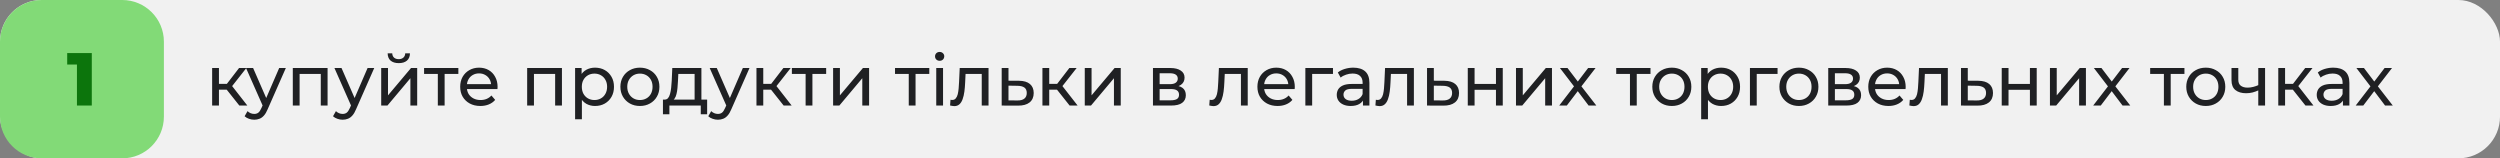 <svg xmlns="http://www.w3.org/2000/svg" width="900" height="57" viewBox="0 0 900 57" fill="none"><rect x="0" y="0" width="900" height="57" fill="#808080" stroke="none"/><rect width="900" height="57" rx="15" fill="#F1F1F1"></rect><path d="M0 15C0 6.716 6.716 0 15 0H44C52.284 0 59 6.716 59 15V42C59 50.284 52.284 57 44 57H15C6.716 57 0 50.284 0 42V15Z" fill="#82DA77"></path><path d="M27.701 38V21.017L29.996 23.231H24.191V19.1H33.047V38H27.701Z" fill="#0C750C"></path><path d="M86.163 38L80.936 31.421L82.951 30.197L89.045 38H86.163ZM76.371 38V24.485H78.82V38H76.371ZM78.08 32.288V30.197H82.543V32.288H78.08ZM83.154 31.523L80.885 31.217L86.061 24.485H88.688L83.154 31.523ZM91.528 43.1C90.882 43.1 90.253 42.989 89.641 42.769C89.029 42.565 88.502 42.258 88.06 41.85L89.106 40.014C89.446 40.337 89.82 40.584 90.228 40.754C90.636 40.924 91.069 41.009 91.528 41.009C92.123 41.009 92.616 40.856 93.007 40.55C93.398 40.244 93.764 39.7 94.104 38.918L94.945 37.056L95.2 36.751L100.504 24.485H102.901L96.348 39.352C95.957 40.303 95.515 41.051 95.022 41.596C94.546 42.139 94.019 42.522 93.441 42.743C92.863 42.981 92.225 43.1 91.528 43.1ZM94.741 38.434L88.57 24.485H91.12L96.373 36.521L94.741 38.434ZM105.408 38V24.485H117.928V38H115.48V26.015L116.067 26.627H107.269L107.856 26.015V38H105.408ZM123.353 43.1C122.707 43.1 122.078 42.989 121.466 42.769C120.854 42.565 120.327 42.258 119.885 41.85L120.931 40.014C121.271 40.337 121.645 40.584 122.053 40.754C122.461 40.924 122.894 41.009 123.353 41.009C123.948 41.009 124.441 40.856 124.832 40.55C125.223 40.244 125.589 39.7 125.929 38.918L126.77 37.056L127.025 36.751L132.329 24.485H134.726L128.173 39.352C127.782 40.303 127.34 41.051 126.847 41.596C126.371 42.139 125.844 42.522 125.266 42.743C124.688 42.981 124.05 43.1 123.353 43.1ZM126.566 38.434L120.395 24.485H122.945L128.198 36.521L126.566 38.434ZM137.233 38V24.485H139.681V34.328L147.968 24.485H150.187V38H147.739V28.157L139.477 38H137.233ZM143.557 22.726C142.316 22.726 141.338 22.428 140.624 21.833C139.927 21.221 139.57 20.346 139.553 19.206H141.211C141.228 19.852 141.44 20.363 141.848 20.736C142.273 21.11 142.834 21.297 143.531 21.297C144.228 21.297 144.789 21.11 145.214 20.736C145.639 20.363 145.86 19.852 145.877 19.206H147.586C147.569 20.346 147.203 21.221 146.489 21.833C145.775 22.428 144.798 22.726 143.557 22.726ZM157.616 38V25.989L158.228 26.627H152.669V24.485H165.011V26.627H159.477L160.064 25.989V38H157.616ZM172.934 38.153C171.489 38.153 170.214 37.855 169.109 37.261C168.021 36.666 167.171 35.849 166.559 34.812C165.964 33.776 165.667 32.586 165.667 31.242C165.667 29.899 165.956 28.709 166.534 27.672C167.129 26.636 167.936 25.828 168.956 25.25C169.993 24.655 171.158 24.358 172.45 24.358C173.759 24.358 174.915 24.646 175.918 25.224C176.921 25.802 177.703 26.619 178.264 27.672C178.842 28.709 179.131 29.925 179.131 31.319C179.131 31.421 179.122 31.54 179.105 31.676C179.105 31.812 179.097 31.939 179.08 32.059H167.579V30.299H177.805L176.81 30.911C176.827 30.044 176.649 29.27 176.275 28.59C175.901 27.91 175.382 27.384 174.719 27.009C174.073 26.619 173.317 26.423 172.45 26.423C171.6 26.423 170.843 26.619 170.18 27.009C169.517 27.384 168.999 27.919 168.625 28.616C168.251 29.296 168.064 30.078 168.064 30.962V31.37C168.064 32.271 168.268 33.078 168.676 33.792C169.101 34.489 169.687 35.033 170.435 35.425C171.183 35.816 172.042 36.011 173.011 36.011C173.81 36.011 174.532 35.875 175.178 35.603C175.841 35.331 176.419 34.923 176.912 34.379L178.264 35.96C177.652 36.674 176.887 37.218 175.969 37.592C175.068 37.966 174.056 38.153 172.934 38.153ZM189.777 38V24.485H202.297V38H199.849V26.015L200.436 26.627H191.638L192.225 26.015V38H189.777ZM214.2 38.153C213.078 38.153 212.049 37.898 211.114 37.388C210.196 36.861 209.457 36.087 208.896 35.068C208.352 34.047 208.08 32.773 208.08 31.242C208.08 29.712 208.343 28.438 208.87 27.418C209.414 26.398 210.145 25.633 211.063 25.122C211.998 24.613 213.044 24.358 214.2 24.358C215.526 24.358 216.699 24.646 217.719 25.224C218.739 25.802 219.546 26.61 220.141 27.647C220.736 28.667 221.034 29.866 221.034 31.242C221.034 32.62 220.736 33.827 220.141 34.864C219.546 35.901 218.739 36.708 217.719 37.286C216.699 37.864 215.526 38.153 214.2 38.153ZM207.034 42.947V24.485H209.38V28.131L209.227 31.268L209.482 34.404V42.947H207.034ZM213.996 36.011C214.863 36.011 215.636 35.816 216.316 35.425C217.013 35.033 217.557 34.481 217.948 33.767C218.356 33.036 218.56 32.194 218.56 31.242C218.56 30.273 218.356 29.441 217.948 28.744C217.557 28.029 217.013 27.477 216.316 27.086C215.636 26.695 214.863 26.5 213.996 26.5C213.146 26.5 212.372 26.695 211.675 27.086C210.995 27.477 210.451 28.029 210.043 28.744C209.652 29.441 209.457 30.273 209.457 31.242C209.457 32.194 209.652 33.036 210.043 33.767C210.451 34.481 210.995 35.033 211.675 35.425C212.372 35.816 213.146 36.011 213.996 36.011ZM230.379 38.153C229.019 38.153 227.812 37.855 226.758 37.261C225.704 36.666 224.871 35.849 224.259 34.812C223.647 33.758 223.341 32.569 223.341 31.242C223.341 29.899 223.647 28.709 224.259 27.672C224.871 26.636 225.704 25.828 226.758 25.25C227.812 24.655 229.019 24.358 230.379 24.358C231.722 24.358 232.92 24.655 233.974 25.25C235.045 25.828 235.878 26.636 236.473 27.672C237.085 28.692 237.391 29.883 237.391 31.242C237.391 32.586 237.085 33.776 236.473 34.812C235.878 35.849 235.045 36.666 233.974 37.261C232.92 37.855 231.722 38.153 230.379 38.153ZM230.379 36.011C231.246 36.011 232.019 35.816 232.699 35.425C233.396 35.033 233.94 34.481 234.331 33.767C234.722 33.036 234.918 32.194 234.918 31.242C234.918 30.273 234.722 29.441 234.331 28.744C233.94 28.029 233.396 27.477 232.699 27.086C232.019 26.695 231.246 26.5 230.379 26.5C229.512 26.5 228.738 26.695 228.058 27.086C227.378 27.477 226.834 28.029 226.426 28.744C226.018 29.441 225.814 30.273 225.814 31.242C225.814 32.194 226.018 33.036 226.426 33.767C226.834 34.481 227.378 35.033 228.058 35.425C228.738 35.816 229.512 36.011 230.379 36.011ZM250.058 36.852V26.627H244.193L244.065 29.228C244.031 30.078 243.972 30.902 243.887 31.701C243.819 32.483 243.7 33.206 243.53 33.869C243.377 34.532 243.147 35.076 242.841 35.501C242.535 35.926 242.127 36.19 241.617 36.291L239.195 35.858C239.722 35.875 240.147 35.705 240.47 35.348C240.793 34.974 241.039 34.464 241.209 33.818C241.396 33.172 241.532 32.441 241.617 31.625C241.702 30.792 241.77 29.933 241.821 29.049L242.025 24.485H252.506V36.852H250.058ZM238.659 41.136V35.858H254.571V41.136H252.276V38H240.98V41.136H238.659ZM258.449 43.1C257.803 43.1 257.174 42.989 256.562 42.769C255.95 42.565 255.423 42.258 254.981 41.85L256.026 40.014C256.366 40.337 256.74 40.584 257.148 40.754C257.556 40.924 257.99 41.009 258.449 41.009C259.044 41.009 259.537 40.856 259.928 40.55C260.319 40.244 260.684 39.7 261.024 38.918L261.866 37.056L262.121 36.751L267.425 24.485H269.822L263.268 39.352C262.877 40.303 262.435 41.051 261.942 41.596C261.466 42.139 260.939 42.522 260.361 42.743C259.783 42.981 259.146 43.1 258.449 43.1ZM261.662 38.434L255.491 24.485H258.041L263.294 36.521L261.662 38.434ZM282.12 38L276.893 31.421L278.907 30.197L285.002 38H282.12ZM272.328 38V24.485H274.776V38H272.328ZM274.037 32.288V30.197H278.499V32.288H274.037ZM279.111 31.523L276.842 31.217L282.018 24.485H284.645L279.111 31.523ZM290.022 38V25.989L290.634 26.627H285.075V24.485H297.417V26.627H291.883L292.47 25.989V38H290.022ZM299.92 38V24.485H302.368V34.328L310.655 24.485H312.874V38H310.426V28.157L302.164 38H299.92ZM327.151 38V25.989L327.763 26.627H322.204V24.485H334.546V26.627H329.013L329.599 25.989V38H327.151ZM337.049 38V24.485H339.497V38H337.049ZM338.273 21.884C337.797 21.884 337.398 21.731 337.075 21.425C336.769 21.119 336.616 20.745 336.616 20.303C336.616 19.844 336.769 19.462 337.075 19.155C337.398 18.849 337.797 18.697 338.273 18.697C338.749 18.697 339.14 18.849 339.446 19.155C339.769 19.445 339.931 19.81 339.931 20.252C339.931 20.711 339.778 21.102 339.472 21.425C339.166 21.731 338.766 21.884 338.273 21.884ZM342.027 37.974L342.18 35.909C342.299 35.926 342.409 35.943 342.511 35.96C342.613 35.977 342.707 35.986 342.792 35.986C343.336 35.986 343.761 35.798 344.067 35.425C344.39 35.05 344.628 34.557 344.781 33.946C344.934 33.316 345.044 32.611 345.112 31.829C345.18 31.047 345.231 30.265 345.265 29.483L345.495 24.485H355.873V38H353.425V25.913L354.012 26.627H347.076L347.637 25.887L347.458 29.636C347.407 30.826 347.314 31.939 347.178 32.977C347.042 34.014 346.829 34.923 346.54 35.705C346.268 36.487 345.886 37.099 345.393 37.541C344.917 37.983 344.296 38.204 343.531 38.204C343.31 38.204 343.072 38.178 342.817 38.127C342.579 38.093 342.316 38.042 342.027 37.974ZM366.854 29.075C368.571 29.092 369.88 29.483 370.781 30.248C371.682 31.013 372.133 32.093 372.133 33.486C372.133 34.949 371.64 36.079 370.654 36.878C369.668 37.66 368.274 38.042 366.472 38.026L360.607 38V24.485H363.055V29.049L366.854 29.075ZM366.268 36.164C367.373 36.181 368.206 35.96 368.767 35.501C369.345 35.042 369.634 34.362 369.634 33.461C369.634 32.577 369.353 31.931 368.792 31.523C368.231 31.115 367.39 30.902 366.268 30.886L363.055 30.834V36.139L366.268 36.164ZM385.066 38L379.839 31.421L381.853 30.197L387.948 38H385.066ZM375.274 38V24.485H377.722V38H375.274ZM376.983 32.288V30.197H381.445V32.288H376.983ZM382.057 31.523L379.788 31.217L384.964 24.485H387.591L382.057 31.523ZM390.515 38V24.485H392.963V34.328L401.25 24.485H403.469V38H401.021V28.157L392.759 38H390.515ZM415.068 38V24.485H421.341C422.922 24.485 424.163 24.791 425.064 25.403C425.982 25.998 426.441 26.848 426.441 27.953C426.441 29.058 426.008 29.916 425.141 30.529C424.291 31.123 423.16 31.421 421.749 31.421L422.132 30.758C423.747 30.758 424.945 31.055 425.727 31.651C426.509 32.245 426.9 33.121 426.9 34.277C426.9 35.45 426.458 36.368 425.574 37.031C424.707 37.677 423.373 38 421.571 38H415.068ZM417.465 36.113H421.392C422.412 36.113 423.177 35.96 423.687 35.654C424.197 35.331 424.452 34.821 424.452 34.124C424.452 33.41 424.214 32.892 423.738 32.569C423.279 32.228 422.548 32.059 421.545 32.059H417.465V36.113ZM417.465 30.299H421.137C422.072 30.299 422.778 30.129 423.254 29.789C423.747 29.432 423.993 28.939 423.993 28.31C423.993 27.664 423.747 27.18 423.254 26.857C422.778 26.534 422.072 26.372 421.137 26.372H417.465V30.299ZM435.336 37.974L435.489 35.909C435.608 35.926 435.718 35.943 435.82 35.96C435.922 35.977 436.016 35.986 436.101 35.986C436.645 35.986 437.07 35.798 437.376 35.425C437.699 35.05 437.937 34.557 438.09 33.946C438.243 33.316 438.353 32.611 438.421 31.829C438.489 31.047 438.54 30.265 438.574 29.483L438.804 24.485H449.182V38H446.734V25.913L447.321 26.627H440.385L440.946 25.887L440.767 29.636C440.716 30.826 440.623 31.939 440.487 32.977C440.351 34.014 440.138 34.923 439.849 35.705C439.577 36.487 439.195 37.099 438.702 37.541C438.226 37.983 437.605 38.204 436.84 38.204C436.619 38.204 436.381 38.178 436.126 38.127C435.888 38.093 435.625 38.042 435.336 37.974ZM459.934 38.153C458.489 38.153 457.214 37.855 456.109 37.261C455.021 36.666 454.171 35.849 453.559 34.812C452.964 33.776 452.666 32.586 452.666 31.242C452.666 29.899 452.955 28.709 453.533 27.672C454.128 26.636 454.936 25.828 455.956 25.25C456.993 24.655 458.157 24.358 459.449 24.358C460.758 24.358 461.914 24.646 462.917 25.224C463.92 25.802 464.702 26.619 465.263 27.672C465.841 28.709 466.13 29.925 466.13 31.319C466.13 31.421 466.122 31.54 466.105 31.676C466.105 31.812 466.096 31.939 466.079 32.059H454.579V30.299H464.804L463.81 30.911C463.827 30.044 463.648 29.27 463.274 28.59C462.9 27.91 462.382 27.384 461.719 27.009C461.073 26.619 460.316 26.423 459.449 26.423C458.599 26.423 457.843 26.619 457.18 27.009C456.517 27.384 455.998 27.919 455.624 28.616C455.25 29.296 455.063 30.078 455.063 30.962V31.37C455.063 32.271 455.267 33.078 455.675 33.792C456.1 34.489 456.687 35.033 457.435 35.425C458.183 35.816 459.041 36.011 460.01 36.011C460.809 36.011 461.532 35.875 462.178 35.603C462.841 35.331 463.419 34.923 463.912 34.379L465.263 35.96C464.651 36.674 463.886 37.218 462.968 37.592C462.067 37.966 461.056 38.153 459.934 38.153ZM469.928 38V24.485H479.873V26.627H471.79L472.376 26.066V38H469.928ZM490.667 38V35.144L490.539 34.608V29.738C490.539 28.701 490.233 27.902 489.621 27.341C489.026 26.763 488.125 26.474 486.918 26.474C486.119 26.474 485.337 26.61 484.572 26.882C483.807 27.137 483.161 27.485 482.634 27.927L481.614 26.091C482.311 25.53 483.144 25.105 484.113 24.817C485.099 24.511 486.128 24.358 487.199 24.358C489.052 24.358 490.48 24.808 491.483 25.709C492.486 26.61 492.987 27.987 492.987 29.84V38H490.667ZM486.23 38.153C485.227 38.153 484.343 37.983 483.578 37.643C482.83 37.303 482.252 36.836 481.844 36.24C481.436 35.629 481.232 34.94 481.232 34.175C481.232 33.444 481.402 32.781 481.742 32.186C482.099 31.591 482.668 31.115 483.45 30.758C484.249 30.401 485.32 30.223 486.663 30.223H490.947V31.982H486.765C485.541 31.982 484.717 32.186 484.292 32.594C483.867 33.002 483.654 33.495 483.654 34.073C483.654 34.736 483.918 35.272 484.445 35.679C484.972 36.071 485.703 36.266 486.638 36.266C487.556 36.266 488.355 36.062 489.035 35.654C489.732 35.246 490.233 34.651 490.539 33.869L491.024 35.552C490.701 36.351 490.131 36.989 489.315 37.465C488.499 37.923 487.471 38.153 486.23 38.153ZM495.151 37.974L495.304 35.909C495.423 35.926 495.534 35.943 495.636 35.96C495.738 35.977 495.831 35.986 495.916 35.986C496.46 35.986 496.885 35.798 497.191 35.425C497.514 35.05 497.752 34.557 497.905 33.946C498.058 33.316 498.169 32.611 498.237 31.829C498.305 31.047 498.356 30.265 498.39 29.483L498.619 24.485H508.998V38H506.55V25.913L507.136 26.627H500.2L500.761 25.887L500.583 29.636C500.532 30.826 500.438 31.939 500.302 32.977C500.166 34.014 499.954 34.923 499.665 35.705C499.393 36.487 499.01 37.099 498.517 37.541C498.041 37.983 497.421 38.204 496.656 38.204C496.435 38.204 496.197 38.178 495.942 38.127C495.704 38.093 495.44 38.042 495.151 37.974ZM519.979 29.075C521.696 29.092 523.005 29.483 523.906 30.248C524.807 31.013 525.257 32.093 525.257 33.486C525.257 34.949 524.764 36.079 523.778 36.878C522.792 37.66 521.398 38.042 519.596 38.026L513.731 38V24.485H516.179V29.049L519.979 29.075ZM519.392 36.164C520.497 36.181 521.33 35.96 521.891 35.501C522.469 35.042 522.758 34.362 522.758 33.461C522.758 32.577 522.478 31.931 521.917 31.523C521.356 31.115 520.514 30.902 519.392 30.886L516.179 30.834V36.139L519.392 36.164ZM528.399 38V24.485H530.847V30.223H538.548V24.485H540.996V38H538.548V32.339H530.847V38H528.399ZM545.756 38V24.485H548.204V34.328L556.491 24.485H558.71V38H556.262V28.157L548 38H545.756ZM561.319 38L567.133 30.452L567.108 31.701L561.574 24.485H564.303L568.536 30.044H567.49L571.723 24.485H574.401L568.791 31.753L568.816 30.452L574.681 38H571.902L567.439 32.084L568.434 32.237L564.048 38H561.319ZM586.783 38V25.989L587.395 26.627H581.836V24.485H594.178V26.627H588.644L589.231 25.989V38H586.783ZM601.872 38.153C600.512 38.153 599.305 37.855 598.251 37.261C597.197 36.666 596.364 35.849 595.752 34.812C595.14 33.758 594.834 32.569 594.834 31.242C594.834 29.899 595.14 28.709 595.752 27.672C596.364 26.636 597.197 25.828 598.251 25.25C599.305 24.655 600.512 24.358 601.872 24.358C603.215 24.358 604.413 24.655 605.467 25.25C606.538 25.828 607.371 26.636 607.966 27.672C608.578 28.692 608.884 29.883 608.884 31.242C608.884 32.586 608.578 33.776 607.966 34.812C607.371 35.849 606.538 36.666 605.467 37.261C604.413 37.855 603.215 38.153 601.872 38.153ZM601.872 36.011C602.739 36.011 603.512 35.816 604.192 35.425C604.889 35.033 605.433 34.481 605.824 33.767C606.215 33.036 606.411 32.194 606.411 31.242C606.411 30.273 606.215 29.441 605.824 28.744C605.433 28.029 604.889 27.477 604.192 27.086C603.512 26.695 602.739 26.5 601.872 26.5C601.005 26.5 600.231 26.695 599.551 27.086C598.871 27.477 598.327 28.029 597.919 28.744C597.511 29.441 597.307 30.273 597.307 31.242C597.307 32.194 597.511 33.036 597.919 33.767C598.327 34.481 598.871 35.033 599.551 35.425C600.231 35.816 601.005 36.011 601.872 36.011ZM619.585 38.153C618.463 38.153 617.434 37.898 616.499 37.388C615.581 36.861 614.842 36.087 614.281 35.068C613.737 34.047 613.465 32.773 613.465 31.242C613.465 29.712 613.728 28.438 614.255 27.418C614.799 26.398 615.53 25.633 616.448 25.122C617.383 24.613 618.429 24.358 619.585 24.358C620.911 24.358 622.084 24.646 623.104 25.224C624.124 25.802 624.931 26.61 625.526 27.647C626.121 28.667 626.419 29.866 626.419 31.242C626.419 32.62 626.121 33.827 625.526 34.864C624.931 35.901 624.124 36.708 623.104 37.286C622.084 37.864 620.911 38.153 619.585 38.153ZM612.419 42.947V24.485H614.765V28.131L614.612 31.268L614.867 34.404V42.947H612.419ZM619.381 36.011C620.248 36.011 621.021 35.816 621.701 35.425C622.398 35.033 622.942 34.481 623.333 33.767C623.741 33.036 623.945 32.194 623.945 31.242C623.945 30.273 623.741 29.441 623.333 28.744C622.942 28.029 622.398 27.477 621.701 27.086C621.021 26.695 620.248 26.5 619.381 26.5C618.531 26.5 617.757 26.695 617.06 27.086C616.38 27.477 615.836 28.029 615.428 28.744C615.037 29.441 614.842 30.273 614.842 31.242C614.842 32.194 615.037 33.036 615.428 33.767C615.836 34.481 616.38 35.033 617.06 35.425C617.757 35.816 618.531 36.011 619.381 36.011ZM629.976 38V24.485H639.921V26.627H631.837L632.424 26.066V38H629.976ZM647.618 38.153C646.258 38.153 645.051 37.855 643.997 37.261C642.943 36.666 642.11 35.849 641.498 34.812C640.886 33.758 640.58 32.569 640.58 31.242C640.58 29.899 640.886 28.709 641.498 27.672C642.11 26.636 642.943 25.828 643.997 25.25C645.051 24.655 646.258 24.358 647.618 24.358C648.961 24.358 650.159 24.655 651.213 25.25C652.284 25.828 653.117 26.636 653.712 27.672C654.324 28.692 654.63 29.883 654.63 31.242C654.63 32.586 654.324 33.776 653.712 34.812C653.117 35.849 652.284 36.666 651.213 37.261C650.159 37.855 648.961 38.153 647.618 38.153ZM647.618 36.011C648.485 36.011 649.258 35.816 649.938 35.425C650.635 35.033 651.179 34.481 651.57 33.767C651.961 33.036 652.157 32.194 652.157 31.242C652.157 30.273 651.961 29.441 651.57 28.744C651.179 28.029 650.635 27.477 649.938 27.086C649.258 26.695 648.485 26.5 647.618 26.5C646.751 26.5 645.977 26.695 645.297 27.086C644.617 27.477 644.073 28.029 643.665 28.744C643.257 29.441 643.053 30.273 643.053 31.242C643.053 32.194 643.257 33.036 643.665 33.767C644.073 34.481 644.617 35.033 645.297 35.425C645.977 35.816 646.751 36.011 647.618 36.011ZM658.165 38V24.485H664.438C666.019 24.485 667.26 24.791 668.161 25.403C669.079 25.998 669.538 26.848 669.538 27.953C669.538 29.058 669.104 29.916 668.237 30.529C667.387 31.123 666.257 31.421 664.846 31.421L665.228 30.758C666.843 30.758 668.042 31.055 668.824 31.651C669.606 32.245 669.997 33.121 669.997 34.277C669.997 35.45 669.555 36.368 668.671 37.031C667.804 37.677 666.469 38 664.667 38H658.165ZM660.562 36.113H664.489C665.509 36.113 666.274 35.96 666.784 35.654C667.294 35.331 667.549 34.821 667.549 34.124C667.549 33.41 667.311 32.892 666.835 32.569C666.376 32.228 665.645 32.059 664.642 32.059H660.562V36.113ZM660.562 30.299H664.234C665.169 30.299 665.874 30.129 666.35 29.789C666.843 29.432 667.09 28.939 667.09 28.31C667.09 27.664 666.843 27.18 666.35 26.857C665.874 26.534 665.169 26.372 664.234 26.372H660.562V30.299ZM679.847 38.153C678.402 38.153 677.127 37.855 676.022 37.261C674.934 36.666 674.084 35.849 673.472 34.812C672.877 33.776 672.579 32.586 672.579 31.242C672.579 29.899 672.868 28.709 673.446 27.672C674.041 26.636 674.849 25.828 675.869 25.25C676.906 24.655 678.07 24.358 679.362 24.358C680.671 24.358 681.827 24.646 682.83 25.224C683.833 25.802 684.615 26.619 685.176 27.672C685.754 28.709 686.043 29.925 686.043 31.319C686.043 31.421 686.035 31.54 686.018 31.676C686.018 31.812 686.009 31.939 685.992 32.059H674.492V30.299H684.717L683.723 30.911C683.74 30.044 683.561 29.27 683.187 28.59C682.813 27.91 682.295 27.384 681.632 27.009C680.986 26.619 680.229 26.423 679.362 26.423C678.512 26.423 677.756 26.619 677.093 27.009C676.43 27.384 675.911 27.919 675.537 28.616C675.163 29.296 674.976 30.078 674.976 30.962V31.37C674.976 32.271 675.18 33.078 675.588 33.792C676.013 34.489 676.6 35.033 677.348 35.425C678.096 35.816 678.954 36.011 679.923 36.011C680.722 36.011 681.445 35.875 682.091 35.603C682.754 35.331 683.332 34.923 683.825 34.379L685.176 35.96C684.564 36.674 683.799 37.218 682.881 37.592C681.98 37.966 680.969 38.153 679.847 38.153ZM687.373 37.974L687.526 35.909C687.645 35.926 687.755 35.943 687.857 35.96C687.959 35.977 688.053 35.986 688.138 35.986C688.682 35.986 689.107 35.798 689.413 35.425C689.736 35.05 689.974 34.557 690.127 33.946C690.28 33.316 690.39 32.611 690.458 31.829C690.526 31.047 690.577 30.265 690.611 29.483L690.841 24.485H701.219V38H698.771V25.913L699.358 26.627H692.422L692.983 25.887L692.804 29.636C692.753 30.826 692.66 31.939 692.524 32.977C692.388 34.014 692.175 34.923 691.886 35.705C691.614 36.487 691.232 37.099 690.739 37.541C690.263 37.983 689.642 38.204 688.877 38.204C688.656 38.204 688.418 38.178 688.163 38.127C687.925 38.093 687.662 38.042 687.373 37.974ZM712.2 29.075C713.917 29.092 715.226 29.483 716.127 30.248C717.028 31.013 717.479 32.093 717.479 33.486C717.479 34.949 716.986 36.079 716 36.878C715.014 37.66 713.62 38.042 711.818 38.026L705.953 38V24.485H708.401V29.049L712.2 29.075ZM711.614 36.164C712.719 36.181 713.552 35.96 714.113 35.501C714.691 35.042 714.98 34.362 714.98 33.461C714.98 32.577 714.699 31.931 714.138 31.523C713.577 31.115 712.736 30.902 711.614 30.886L708.401 30.834V36.139L711.614 36.164ZM720.62 38V24.485H723.068V30.223H730.769V24.485H733.217V38H730.769V32.339H723.068V38H720.62ZM737.977 38V24.485H740.425V34.328L748.712 24.485H750.931V38H748.483V28.157L740.221 38H737.977ZM753.541 38L759.355 30.452L759.329 31.701L753.796 24.485H756.524L760.757 30.044H759.712L763.945 24.485H766.622L761.012 31.753L761.038 30.452L766.903 38H764.123L759.661 32.084L760.655 32.237L756.269 38H753.541ZM779.004 38V25.989L779.616 26.627H774.057V24.485H786.399V26.627H780.866L781.452 25.989V38H779.004ZM794.093 38.153C792.733 38.153 791.526 37.855 790.472 37.261C789.418 36.666 788.585 35.849 787.973 34.812C787.361 33.758 787.055 32.569 787.055 31.242C787.055 29.899 787.361 28.709 787.973 27.672C788.585 26.636 789.418 25.828 790.472 25.25C791.526 24.655 792.733 24.358 794.093 24.358C795.436 24.358 796.635 24.655 797.689 25.25C798.76 25.828 799.593 26.636 800.188 27.672C800.8 28.692 801.106 29.883 801.106 31.242C801.106 32.586 800.8 33.776 800.188 34.812C799.593 35.849 798.76 36.666 797.689 37.261C796.635 37.855 795.436 38.153 794.093 38.153ZM794.093 36.011C794.96 36.011 795.734 35.816 796.414 35.425C797.111 35.033 797.655 34.481 798.046 33.767C798.437 33.036 798.632 32.194 798.632 31.242C798.632 30.273 798.437 29.441 798.046 28.744C797.655 28.029 797.111 27.477 796.414 27.086C795.734 26.695 794.96 26.5 794.093 26.5C793.226 26.5 792.453 26.695 791.773 27.086C791.093 27.477 790.549 28.029 790.141 28.744C789.733 29.441 789.529 30.273 789.529 31.242C789.529 32.194 789.733 33.036 790.141 33.767C790.549 34.481 791.093 35.033 791.773 35.425C792.453 35.816 793.226 36.011 794.093 36.011ZM813.158 32.467C812.444 32.806 811.704 33.078 810.939 33.282C810.191 33.469 809.418 33.563 808.619 33.563C806.987 33.563 805.695 33.181 804.743 32.416C803.808 31.651 803.34 30.469 803.34 28.871V24.485H805.788V28.718C805.788 29.687 806.086 30.401 806.681 30.86C807.293 31.319 808.109 31.549 809.129 31.549C809.775 31.549 810.438 31.463 811.118 31.294C811.815 31.123 812.495 30.886 813.158 30.579V32.467ZM812.979 38V24.485H815.427V38H812.979ZM829.972 38L824.744 31.421L826.759 30.197L832.853 38H829.972ZM820.18 38V24.485H822.628V38H820.18ZM821.888 32.288V30.197H826.351V32.288H821.888ZM826.963 31.523L824.693 31.217L829.87 24.485H832.496L826.963 31.523ZM843.458 38V35.144L843.331 34.608V29.738C843.331 28.701 843.025 27.902 842.413 27.341C841.818 26.763 840.917 26.474 839.71 26.474C838.911 26.474 838.129 26.61 837.364 26.882C836.599 27.137 835.953 27.485 835.426 27.927L834.406 26.091C835.103 25.53 835.936 25.105 836.905 24.817C837.891 24.511 838.919 24.358 839.99 24.358C841.843 24.358 843.271 24.808 844.274 25.709C845.277 26.61 845.779 27.987 845.779 29.84V38H843.458ZM839.021 38.153C838.018 38.153 837.134 37.983 836.369 37.643C835.621 37.303 835.043 36.836 834.635 36.24C834.227 35.629 834.023 34.94 834.023 34.175C834.023 33.444 834.193 32.781 834.533 32.186C834.89 31.591 835.46 31.115 836.242 30.758C837.041 30.401 838.112 30.223 839.455 30.223H843.739V31.982H839.557C838.333 31.982 837.508 32.186 837.083 32.594C836.658 33.002 836.446 33.495 836.446 34.073C836.446 34.736 836.709 35.272 837.236 35.679C837.763 36.071 838.494 36.266 839.429 36.266C840.347 36.266 841.146 36.062 841.826 35.654C842.523 35.246 843.025 34.651 843.331 33.869L843.815 35.552C843.492 36.351 842.923 36.989 842.107 37.465C841.291 37.923 840.262 38.153 839.021 38.153ZM848.045 38L853.859 30.452L853.833 31.701L848.3 24.485H851.028L855.261 30.044H854.216L858.449 24.485H861.126L855.516 31.753L855.542 30.452L861.407 38H858.627L854.165 32.084L855.159 32.237L850.773 38H848.045Z" fill="#1F2023"></path></svg>